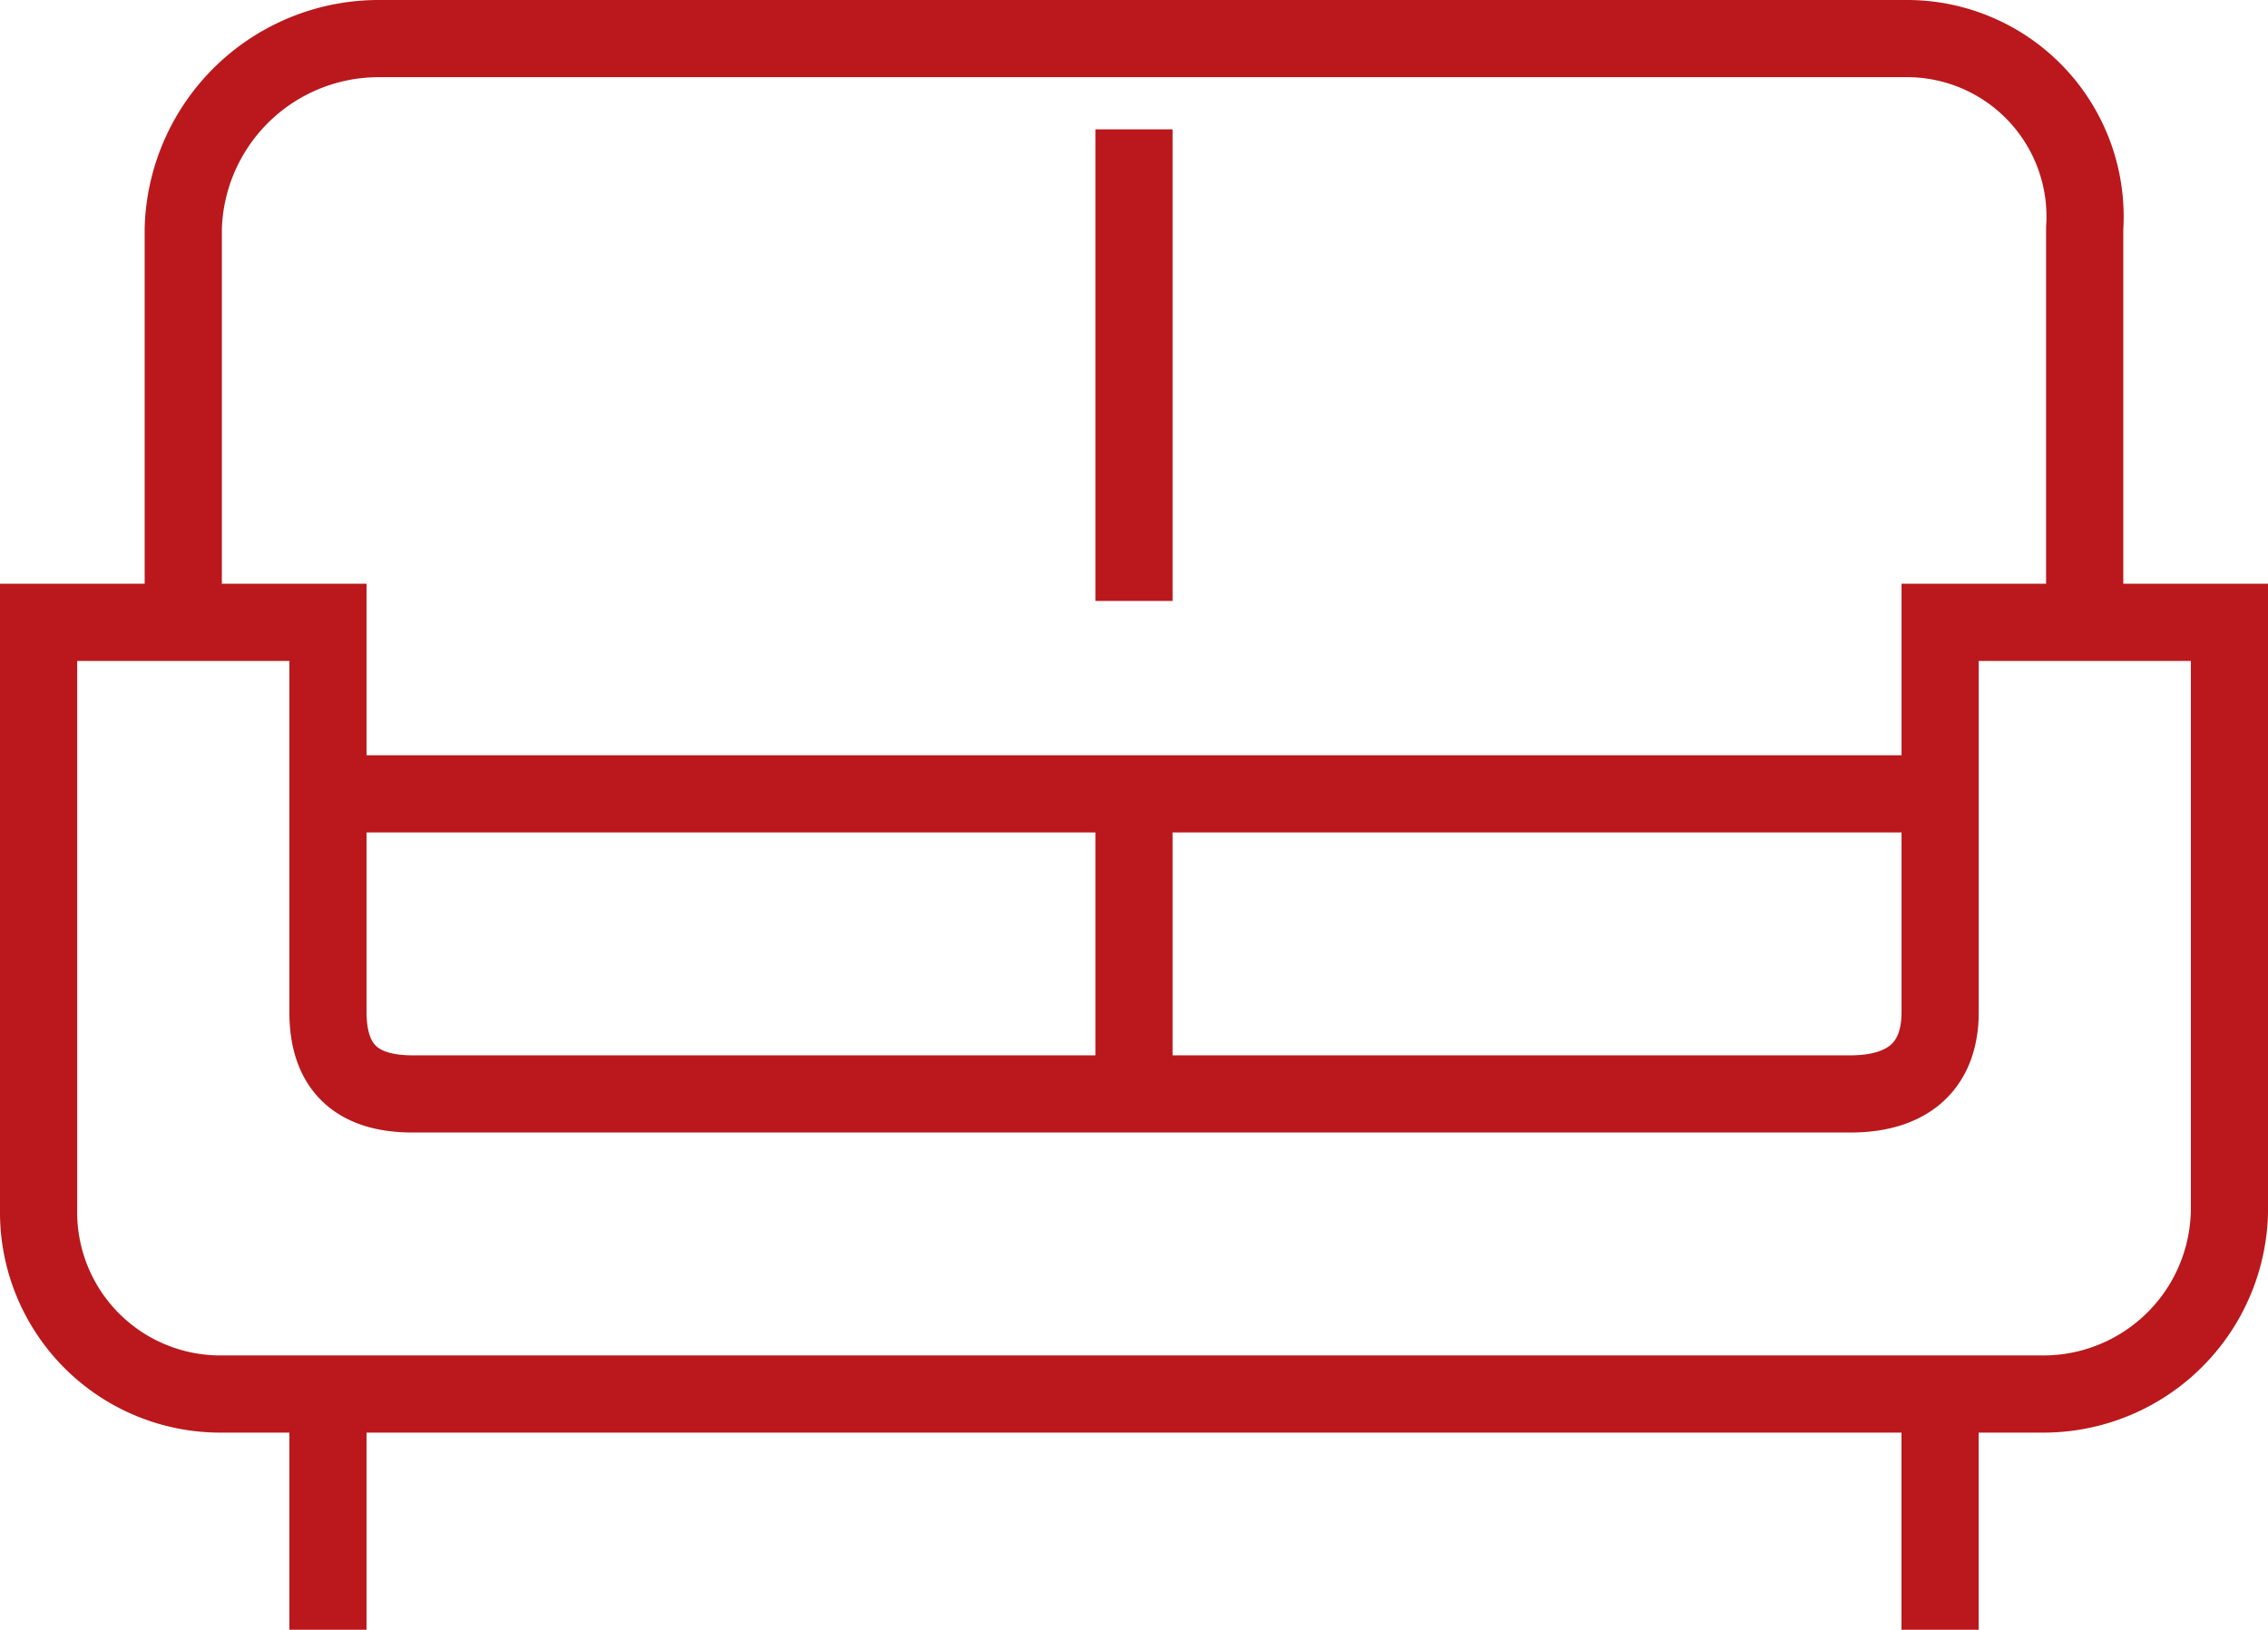 <svg xmlns="http://www.w3.org/2000/svg" width="44.071" height="31.674" viewBox="0 0 44.071 31.674">
  <g id="Group_7348" data-name="Group 7348" transform="translate(0.75 0.75)">
    <path id="Path_777" data-name="Path 777" d="M245.2,347.5v7.575c0,1.1-.684,1.59-1.744,1.59H215.517c-1.06,0-1.644-.49-1.644-1.59V347.5H208.25v11.415a3.532,3.532,0,0,0,3.564,3.582h35.344a3.617,3.617,0,0,0,3.664-3.582V347.5Z" transform="translate(-208.25 -336.155)" fill="none" stroke="#BA181C" stroke-width="1.5"/>
    <g id="Group_7347" data-name="Group 7347" transform="translate(5.623 26.759)">
      <line id="Line_58" data-name="Line 58" y2="4.166" fill="none" stroke="#BA181C" stroke-width="1.5"/>
      <line id="Line_59" data-name="Line 59" y2="4.166" transform="translate(31.326)" fill="none" stroke="#BA181C" stroke-width="1.5"/>
    </g>
    <path id="Path_778" data-name="Path 778" d="M211.75,345.131v-7.56a3.8,3.8,0,0,1,3.827-3.688h29.7a3.46,3.46,0,0,1,3.421,3.688v7.56" transform="translate(-208.939 -333.883)" fill="none" stroke="#BA181C" stroke-width="1.5"/>
    <line id="Line_60" data-name="Line 60" x2="31.326" transform="translate(5.623 14.678)" fill="none" stroke="#BA181C" stroke-width="1.5"/>
    <line id="Line_61" data-name="Line 61" y2="5.832" transform="translate(21.286 14.678)" fill="none" stroke="#BA181C" stroke-width="1.5"/>
    <line id="Line_62" data-name="Line 62" y2="9.165" transform="translate(21.286 1.764)" fill="none" stroke="#BA181C" stroke-width="1.5"/>
  </g>
</svg>

